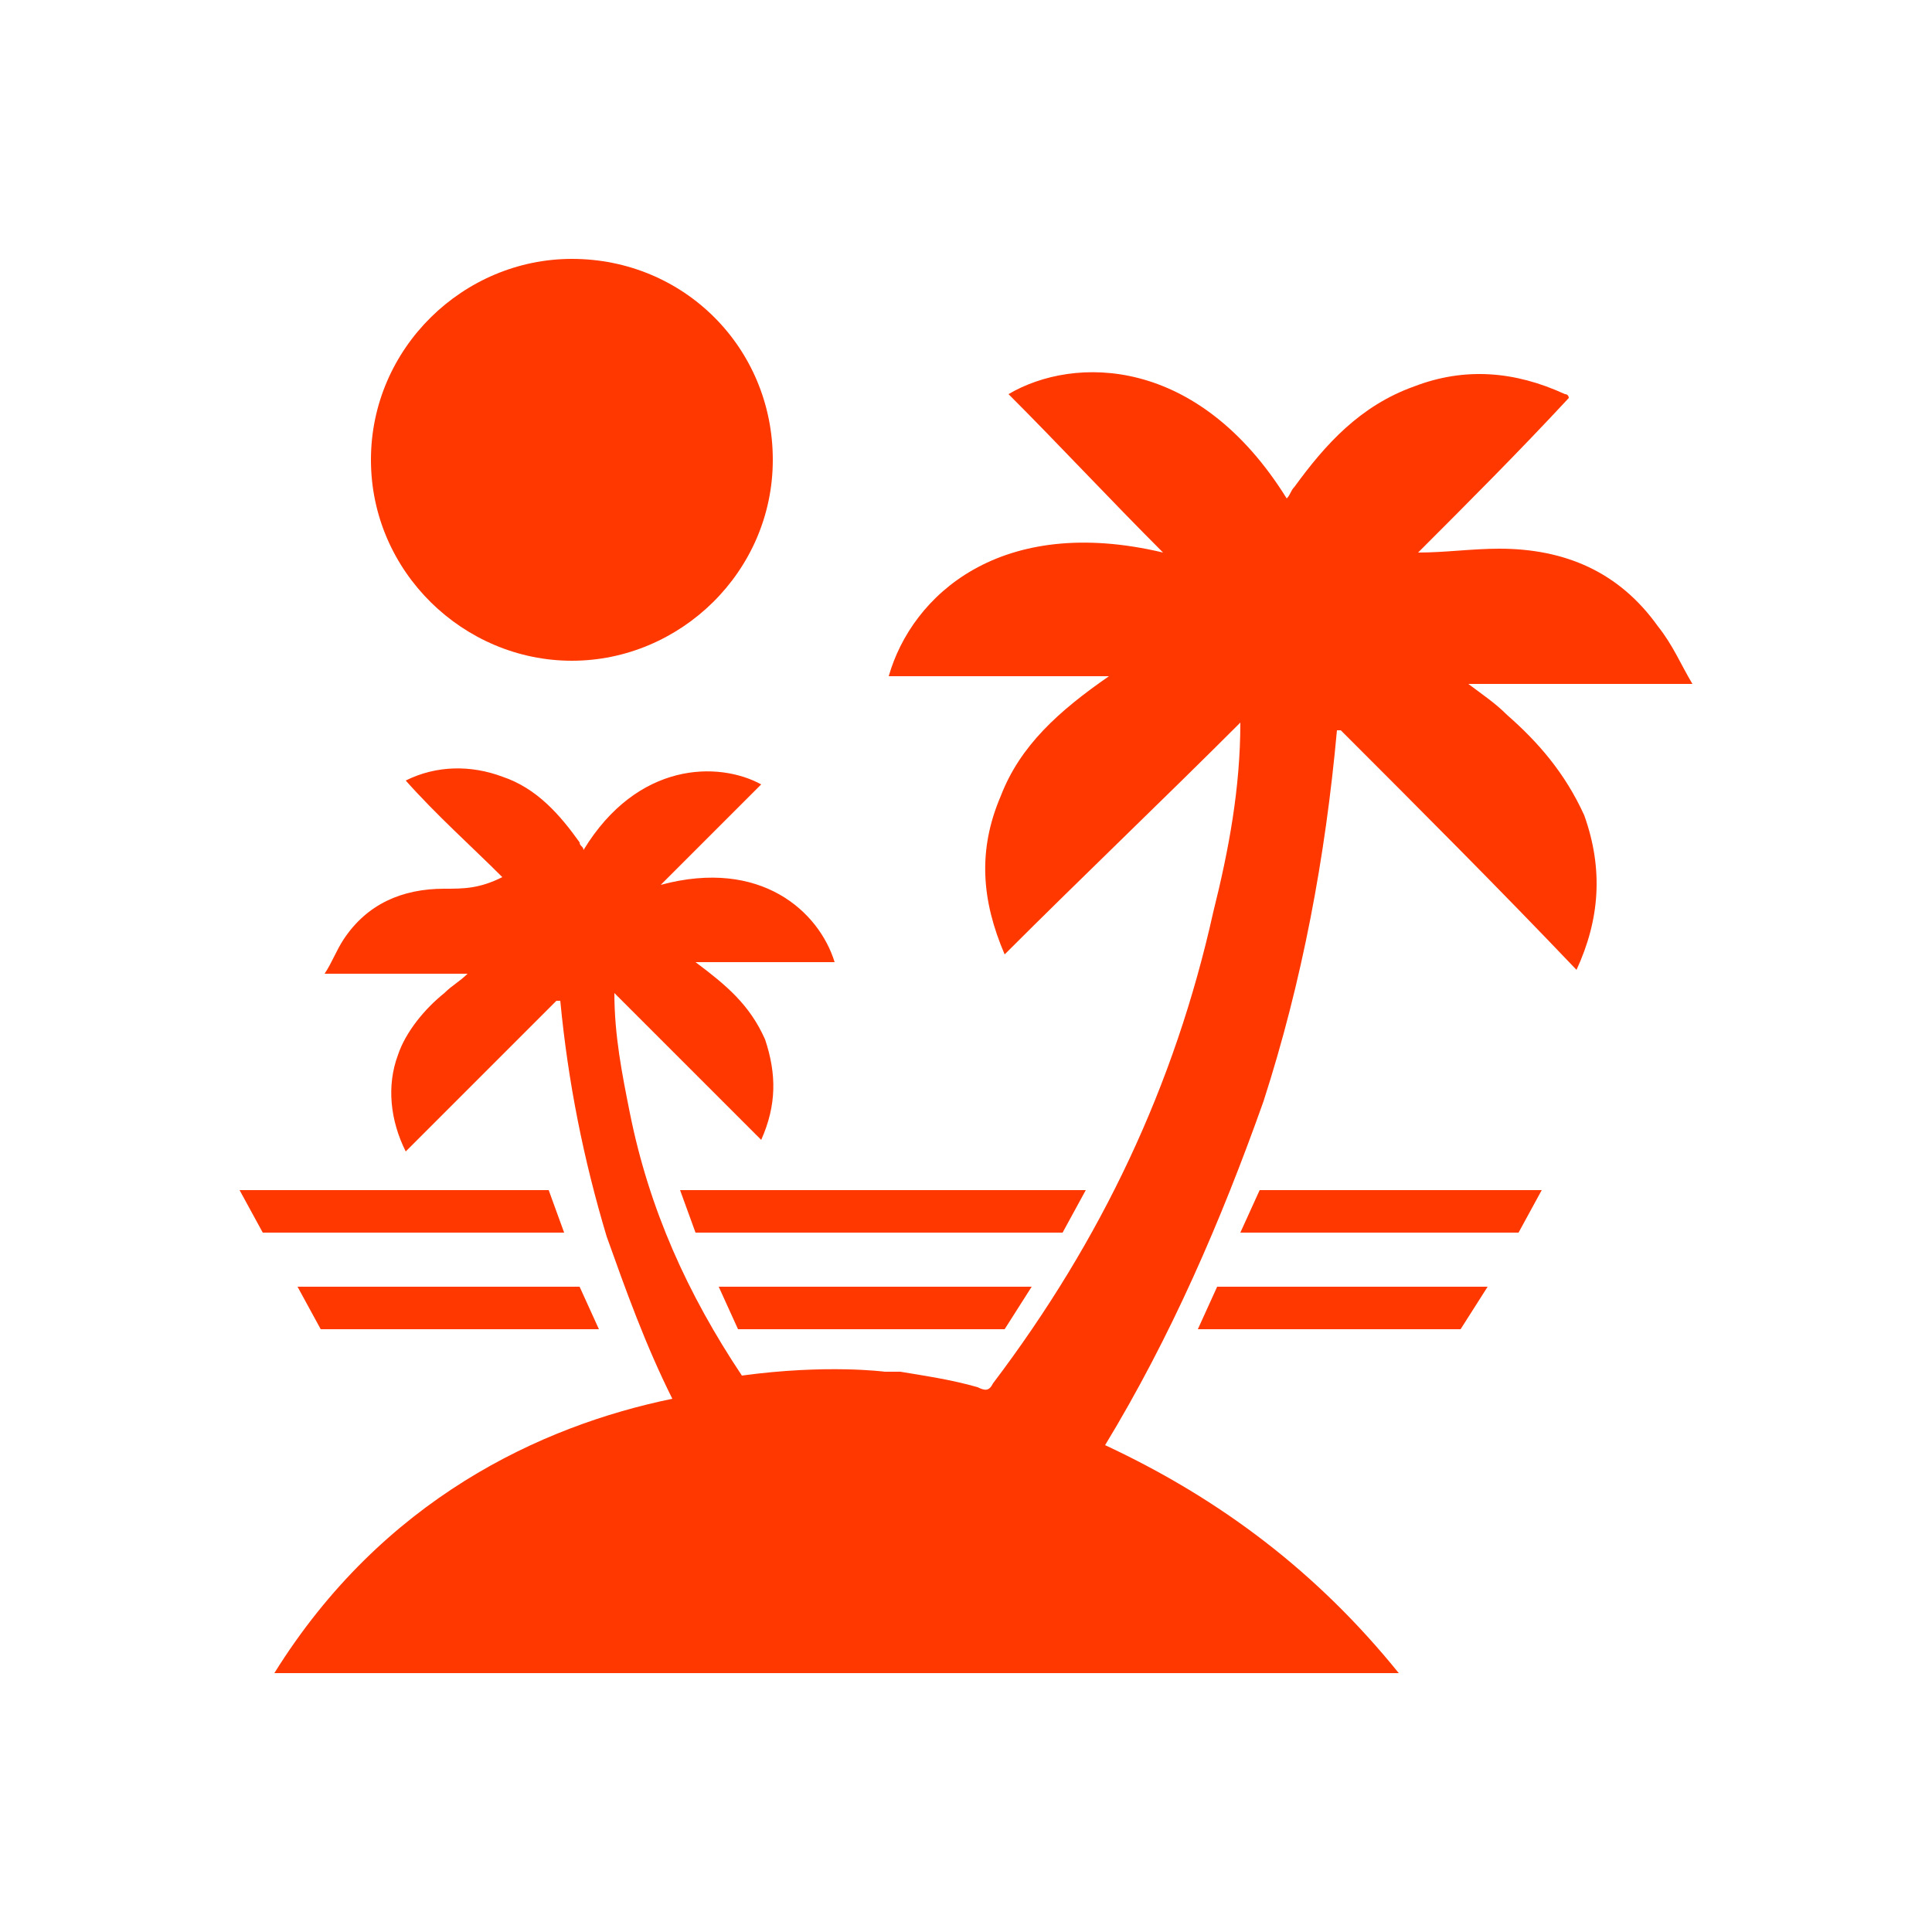 <?xml version="1.0" encoding="utf-8"?>
<!-- Generator: Adobe Illustrator 25.0.1, SVG Export Plug-In . SVG Version: 6.00 Build 0)  -->
<svg version="1.1" xmlns="http://www.w3.org/2000/svg" xmlns:xlink="http://www.w3.org/1999/xlink" x="0px" y="0px"
	 viewBox="0 0 50 50" style="enable-background:new 0 0 50 50;" xml:space="preserve">
<style type="text/css">
	.st0{fill:url(#SVGID_1_);}
	.st1{fill:#FF3800;}
	.st2{fill:#E2E2E2;}
	.st3{fill:#F1F1F1;}
	.st4{fill:none;stroke:#EAEAEA;stroke-width:0.5;stroke-miterlimit:10;}
	.st5{fill:none;stroke:#FF3800;stroke-width:0.75;stroke-miterlimit:10;}
	.st6{fill:url(#SVGID_2_);stroke:#FF3800;stroke-width:0.75;stroke-miterlimit:10;}
	.st7{fill:url(#SVGID_3_);stroke:#FF3800;stroke-width:0.75;stroke-miterlimit:10;}
	.st8{fill:url(#SVGID_4_);stroke:#FF3800;stroke-width:0.75;stroke-miterlimit:10;}
	.st9{fill:url(#SVGID_5_);stroke:#FF3800;stroke-width:0.75;stroke-miterlimit:10;}
	.st10{fill:url(#SVGID_6_);stroke:#FF3800;stroke-width:0.75;stroke-miterlimit:10;}
	.st11{fill:url(#SVGID_7_);stroke:#FF3800;stroke-width:0.75;stroke-miterlimit:10;}
	.st12{fill:url(#SVGID_8_);stroke:#FF3800;stroke-width:0.75;stroke-miterlimit:10;}
	.st13{fill:url(#SVGID_9_);stroke:#FF3800;stroke-width:0.75;stroke-miterlimit:10;}
	.st14{fill:url(#SVGID_10_);stroke:#FF3800;stroke-width:0.75;stroke-miterlimit:10;}
	.st15{fill:url(#SVGID_11_);stroke:#FF3800;stroke-width:0.75;stroke-miterlimit:10;}
	.st16{fill:url(#SVGID_12_);stroke:#FF3800;stroke-width:0.75;stroke-miterlimit:10;}
	.st17{fill:url(#SVGID_13_);stroke:#FF3800;stroke-width:0.75;stroke-miterlimit:10;}
	.st18{fill:url(#SVGID_14_);stroke:#FF3800;stroke-width:0.75;stroke-miterlimit:10;}
	.st19{fill:url(#SVGID_15_);stroke:#FF3800;stroke-width:0.75;stroke-miterlimit:10;}
	.st20{fill:url(#SVGID_16_);stroke:#FF3800;stroke-width:0.75;stroke-miterlimit:10;}
	.st21{fill:url(#SVGID_17_);stroke:#FF3800;stroke-width:0.75;stroke-miterlimit:10;}
	.st22{fill:url(#SVGID_18_);stroke:#FF3800;stroke-width:0.75;stroke-miterlimit:10;}
	.st23{fill:url(#SVGID_19_);stroke:#FF3800;stroke-width:0.75;stroke-miterlimit:10;}
	.st24{fill:url(#SVGID_20_);stroke:#FF3800;stroke-width:0.75;stroke-miterlimit:10;}
	.st25{fill:url(#SVGID_21_);stroke:#FF3800;stroke-width:0.75;stroke-miterlimit:10;}
	.st26{fill:url(#SVGID_22_);stroke:#FF3800;stroke-width:0.75;stroke-miterlimit:10;}
	.st27{fill:url(#SVGID_23_);stroke:#FF3800;stroke-width:0.75;stroke-miterlimit:10;}
	.st28{fill:url(#SVGID_24_);stroke:#FF3800;stroke-width:0.75;stroke-miterlimit:10;}
	.st29{fill:url(#SVGID_25_);stroke:#FF3800;stroke-width:0.75;stroke-miterlimit:10;}
	.st30{fill:url(#SVGID_26_);stroke:#FF3800;stroke-width:0.75;stroke-miterlimit:10;}
	.st31{fill:url(#SVGID_27_);stroke:#FF3800;stroke-width:0.75;stroke-miterlimit:10;}
	.st32{fill:url(#SVGID_28_);stroke:#FF3800;stroke-width:0.75;stroke-miterlimit:10;}
	.st33{fill:url(#SVGID_29_);stroke:#FF3800;stroke-width:0.75;stroke-miterlimit:10;}
	.st34{fill:url(#SVGID_30_);stroke:#FF3800;stroke-width:0.75;stroke-miterlimit:10;}
	.st35{fill:url(#SVGID_31_);stroke:#FF3800;stroke-width:0.75;stroke-miterlimit:10;}
	.st36{fill:url(#SVGID_32_);stroke:#FF3800;stroke-width:0.75;stroke-miterlimit:10;}
	.st37{fill:url(#SVGID_33_);stroke:#FF3800;stroke-width:0.75;stroke-miterlimit:10;}
	.st38{fill:url(#SVGID_34_);stroke:#FF3800;stroke-width:0.75;stroke-miterlimit:10;}
	.st39{fill:url(#SVGID_35_);stroke:#FF3800;stroke-width:0.75;stroke-miterlimit:10;}
	.st40{fill:url(#SVGID_36_);stroke:#FF3800;stroke-width:0.75;stroke-miterlimit:10;}
	.st41{fill:url(#SVGID_37_);stroke:#FF3800;stroke-width:0.75;stroke-miterlimit:10;}
	.st42{fill:url(#SVGID_38_);stroke:#FF3800;stroke-width:0.75;stroke-miterlimit:10;}
	.st43{fill:url(#SVGID_39_);stroke:#FF3800;stroke-width:0.75;stroke-miterlimit:10;}
	.st44{fill:none;stroke:#FF3800;stroke-miterlimit:10;}
	.st45{fill:#FFFFFF;stroke:#FF3800;stroke-miterlimit:10;}
	.st46{fill:#FFFFFF;}
	.st47{fill:#C4C4C4;}
	.st48{fill:none;stroke:#FFFFFF;stroke-width:3;stroke-linecap:round;stroke-linejoin:round;stroke-miterlimit:10;}
	.st49{fill:none;stroke:#FFFFFF;stroke-linecap:round;stroke-miterlimit:10;}
	.st50{fill:none;stroke:#FF3800;stroke-width:3;stroke-linecap:round;stroke-linejoin:round;stroke-miterlimit:10;}
	.st51{fill:none;stroke:#FF3800;stroke-linecap:round;stroke-linejoin:round;stroke-miterlimit:10;}
	.st52{fill:#FCB2AA;}
	.st53{clip-path:url(#SVGID_41_);}
	.st54{filter:url(#Adobe_OpacityMaskFilter);}
	.st55{opacity:0.35;}
	.st56{fill:#11232E;}
	.st57{fill:#FFD3D0;}
	.st58{fill:#FF3169;}
	.st59{fill:#00DEC5;}
	.st60{fill:#92D200;}
	.st61{fill:#8D8D8D;}
	.st62{fill:#E5E168;}
	.st63{fill:#E66E48;}
	.st64{clip-path:url(#SVGID_44_);}
	.st65{clip-path:url(#SVGID_46_);}
	.st66{fill:url(#SVGID_47_);}
	.st67{clip-path:url(#SVGID_49_);}
	.st68{opacity:0.68;}
	.st69{clip-path:url(#SVGID_51_);}
	.st70{fill:#FF0000;}
</style>
<g id="Layer_1">
</g>
<g id="_x3C_Layer_x3E_">
	<g>
		<path class="st1" d="M14.8,17.1c2.8,0,5.2-2.3,5.2-5.2c0-2.9-2.3-5.2-5.2-5.2c-2.8,0-5.2,2.3-5.2,5.2C9.6,14.8,12,17.1,14.8,17.1z
			"/>
		<path class="st1" d="M39,18.5c-0.3-0.3-0.6-0.5-1-0.8c1.9,0,3.8,0,5.8,0c-0.3-0.5-0.5-1-0.9-1.5c-1-1.4-2.4-2-4.1-2
			c-0.7,0-1.4,0.1-2.1,0.1c1.3-1.3,2.6-2.6,3.9-4c0,0,0-0.1-0.1-0.1c-1.3-0.6-2.6-0.7-3.9-0.2c-1.4,0.5-2.3,1.5-3.1,2.6
			c-0.1,0.1-0.1,0.2-0.2,0.3c-2.3-3.7-5.5-3.7-7.2-2.7c1.3,1.3,2.6,2.7,4,4.1c-4.2-1-6.5,1.1-7.1,3.2c1.9,0,3.7,0,5.7,0
			c-1.3,0.9-2.3,1.8-2.8,3.1c-0.6,1.4-0.5,2.7,0.1,4.1c2-2,4.1-4,6.1-6c0,1.7-0.3,3.3-0.7,4.9c-1,4.5-2.9,8.5-5.7,12.2
			c-0.1,0.2-0.2,0.2-0.4,0.1c-0.7-0.2-1.4-0.3-2-0.4c-0.1,0-0.2,0-0.4,0c0,0-1.5-0.2-3.7,0.1c-1.4-2.1-2.4-4.3-2.9-6.8
			c-0.2-1-0.4-2-0.4-3.1c1.3,1.3,2.5,2.5,3.8,3.8c0.4-0.9,0.4-1.7,0.1-2.6c-0.4-0.9-1-1.4-1.8-2c1.2,0,2.4,0,3.6,0
			c-0.4-1.3-1.9-2.7-4.5-2c0.9-0.9,1.7-1.7,2.6-2.6c-1.1-0.6-3.2-0.6-4.6,1.7c0-0.1-0.1-0.1-0.1-0.2c-0.5-0.7-1.1-1.4-2-1.7
			c-0.8-0.3-1.7-0.3-2.5,0.1c0,0,0,0,0,0c0.8,0.9,1.7,1.7,2.5,2.5C12.4,23,12,23,11.5,23c-1.1,0-2,0.4-2.6,1.3
			c-0.2,0.3-0.3,0.6-0.5,0.9c1.3,0,2.4,0,3.7,0c-0.2,0.2-0.4,0.3-0.6,0.5c-0.5,0.4-1,1-1.2,1.6c-0.3,0.8-0.2,1.7,0.2,2.5
			c1.3-1.3,2.6-2.6,3.9-3.9c0,0,0,0,0.1,0c0.2,2.1,0.6,4.1,1.2,6.1c0.5,1.4,1,2.8,1.7,4.2c-3.4,0.7-7.5,2.6-10.3,7.1h15.9
			c1.2,0,2.5,0,3.7,0c3.2,0,6.3,0,9.5,0c-2.1-2.6-4.6-4.5-7.6-5.9c1.7-2.8,3-5.8,4.1-8.9c1-3.1,1.6-6.3,1.9-9.6c0,0,0.1,0,0.1,0
			c2,2,4.1,4.1,6.1,6.2c0.6-1.3,0.7-2.6,0.2-4C40.5,20,39.8,19.2,39,18.5z"/>
		<polygon class="st1" points="14.2,30.8 6.2,30.8 6.8,31.9 14.6,31.9 		"/>
		<polygon class="st1" points="15.5,34.4 15,33.3 7.7,33.3 8.3,34.4 		"/>
		<polygon class="st1" points="28.1,30.8 17.6,30.8 18,31.9 27.5,31.9 		"/>
		<polygon class="st1" points="26,34.4 26.7,33.3 18.6,33.3 19.1,34.4 		"/>
		<polygon class="st1" points="32.1,31.9 39.3,31.9 39.9,30.8 32.6,30.8 		"/>
		<polygon class="st1" points="31,34.4 37.8,34.4 38.5,33.3 31.5,33.3 		"/>
	</g>
</g>
</svg>
